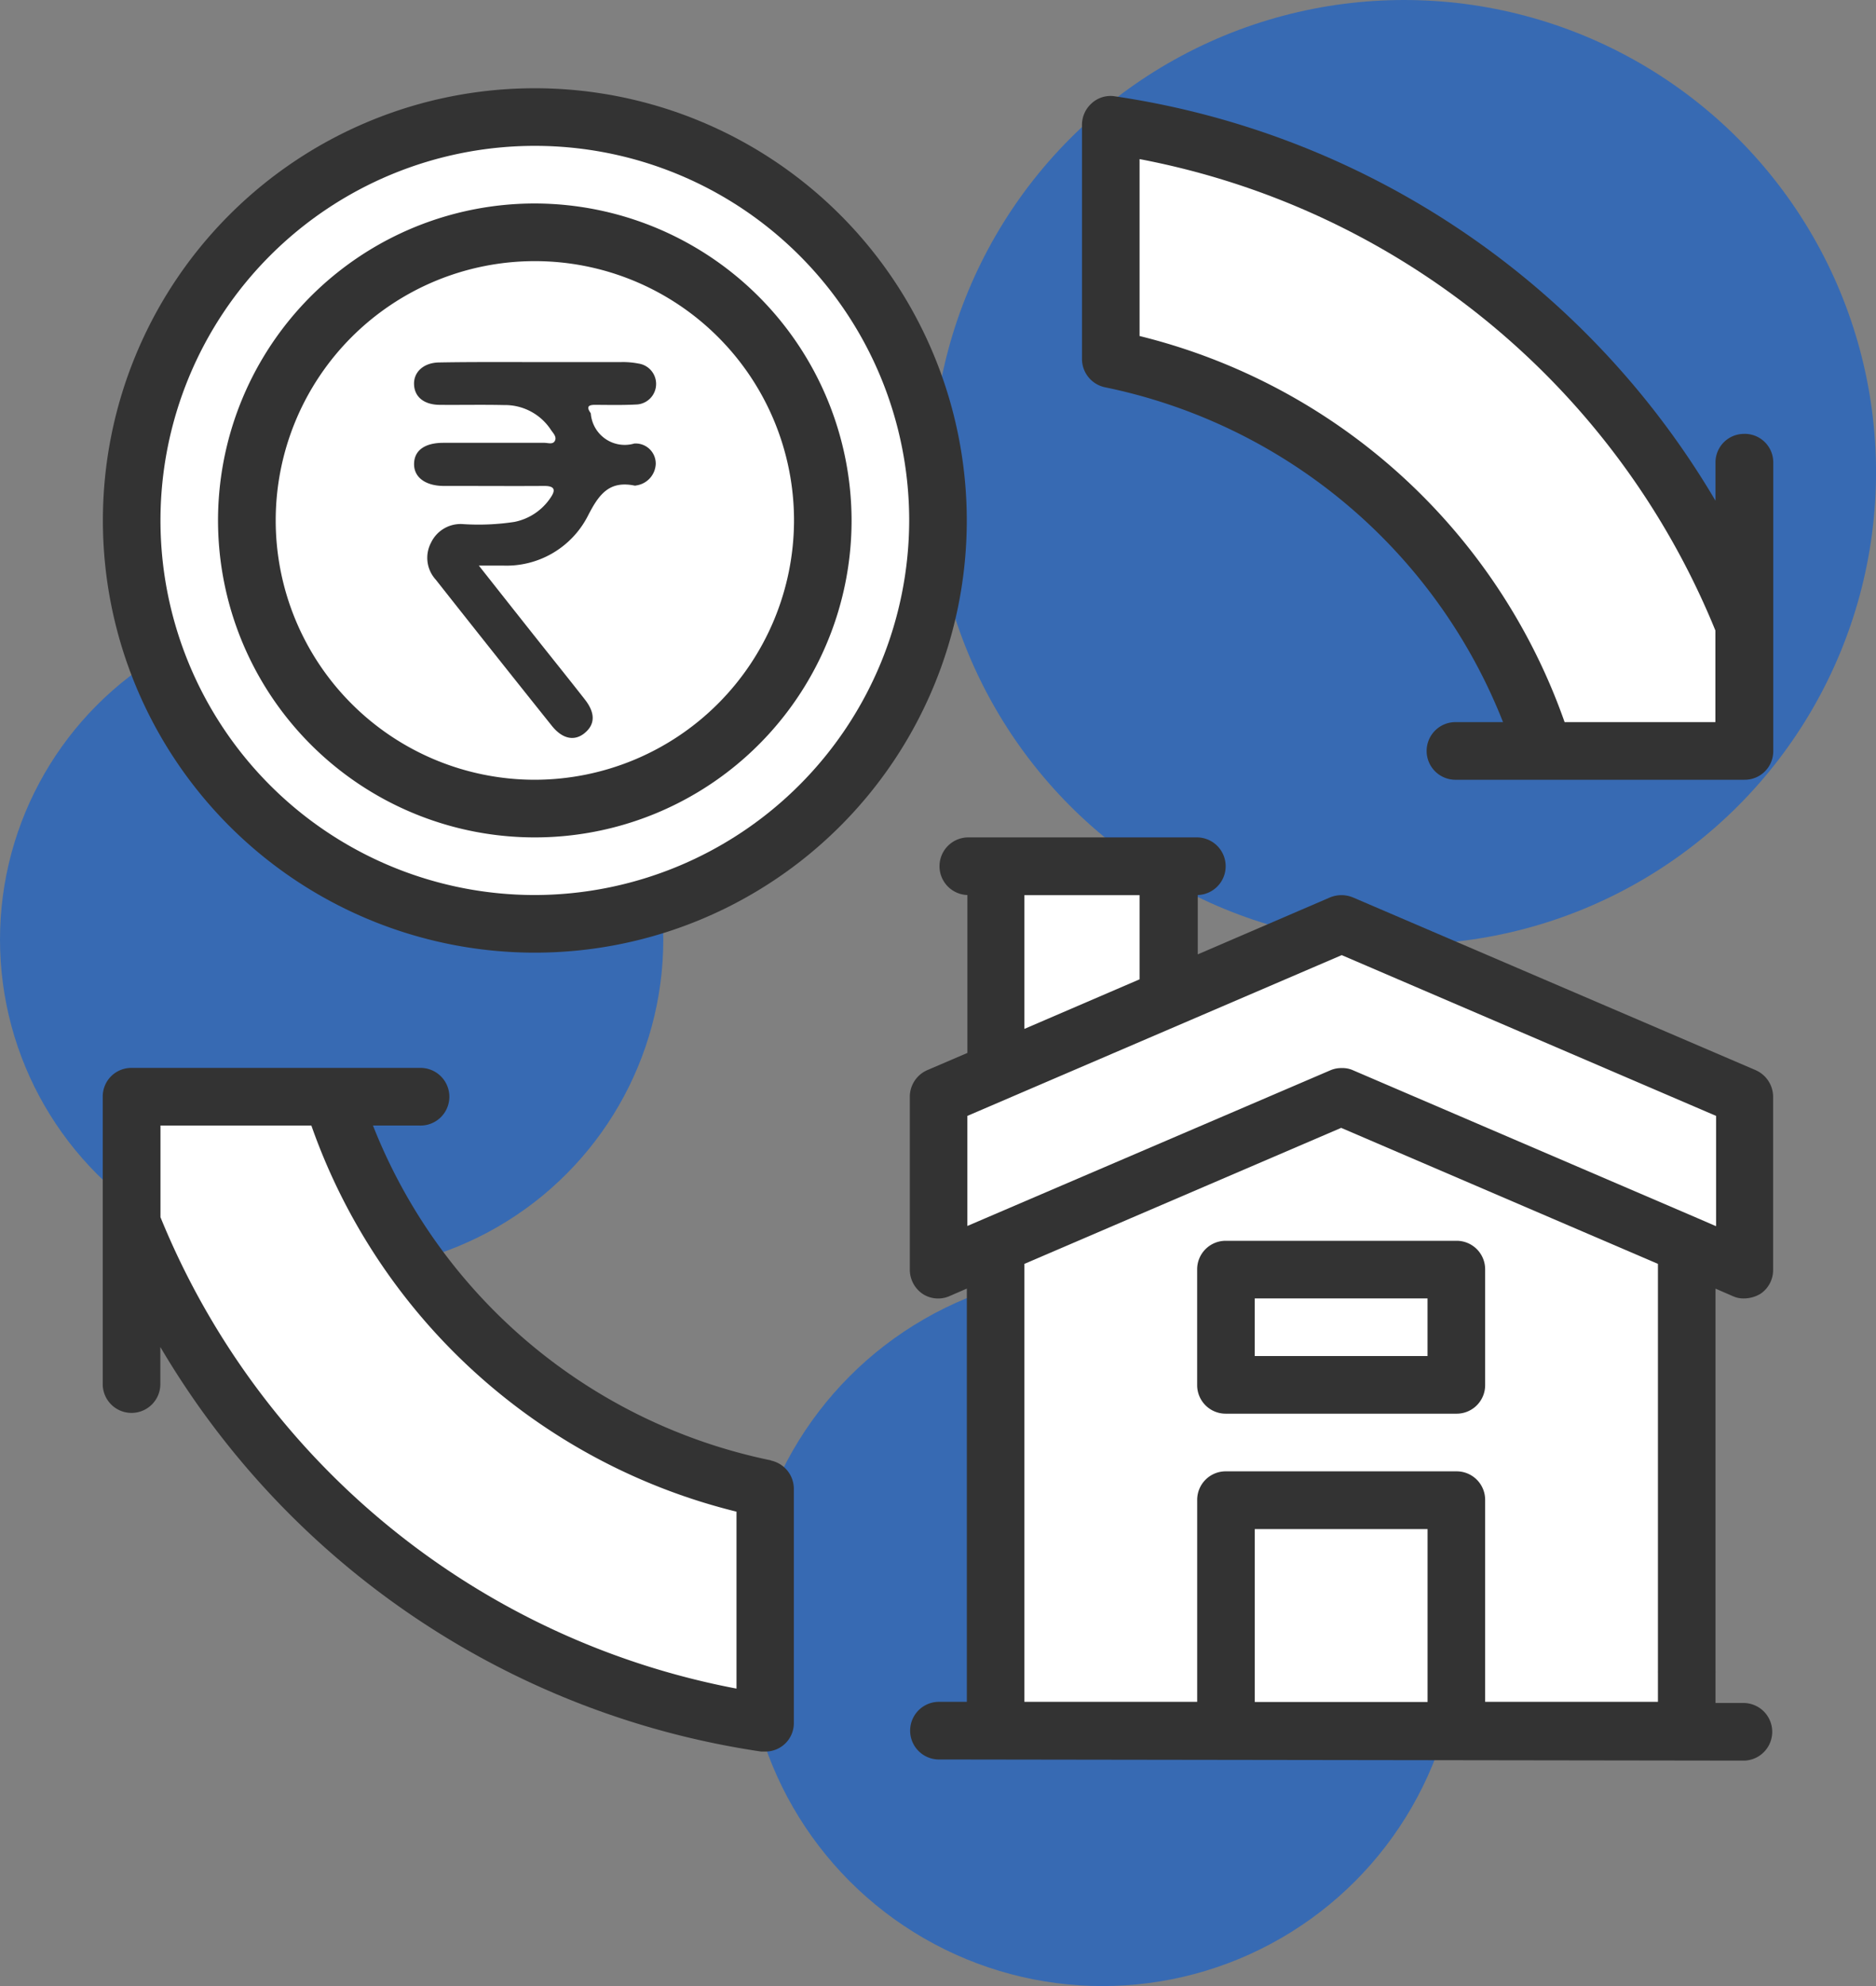 <svg xmlns="http://www.w3.org/2000/svg" width="63.818" height="67.523" viewBox="0 0 63.818 67.523">
  <rect x="0" y="0" width="63.818" height="67.523" fill="#808080" stroke="none"/>
  <defs>
    <style>
      .cls-1 {
        fill: #376ab3;
      }

      .cls-2 {
        fill: #fff;
      }

      .cls-3 {
        fill: #333;
      }
    </style>
  </defs>
  <g id="Loans_agains_property" data-name="Loans agains property" transform="translate(6 -9.685)">
    <g id="Group_12803" data-name="Group 12803" transform="translate(-6 9.685)">
      <circle id="Ellipse_5" data-name="Ellipse 5" class="cls-1" cx="11.282" cy="11.282" r="11.282" transform="translate(0 20.661)"/>
      <circle id="Ellipse_6" data-name="Ellipse 6" class="cls-1" cx="16.055" cy="16.055" r="16.055" transform="translate(31.709)"/>
      <circle id="Ellipse_7" data-name="Ellipse 7" class="cls-1" cx="12.149" cy="12.149" r="12.149" transform="translate(25.352 43.224)"/>
    </g>
    <g id="noun-mortgage-loan-4815181" transform="translate(-98.746 -13.565)">
      <path id="Path_12992" data-name="Path 12992" class="cls-2" d="M126.4,53.062l6.035-.754v4.338l6.035-2.169,13.862,6.318v5.752h-2.546V82.389H126.4v-16.6l-2.075.754V60.229l2.452-1.415Z"/>
      <path id="Path_12982" data-name="Path 12982" class="cls-3" d="M370.054,261.666l-13.714-5.878a1.029,1.029,0,0,0-.764,0l-4.506,1.939V255.71a.98.98,0,0,0,0-1.959h-7.837a.98.98,0,0,0,0,1.959v5.368l-1.371.588a.99.99,0,0,0-.588.9v5.878a1,1,0,0,0,.431.823.965.965,0,0,0,.921.078l.588-.255V283.14h-.98a.98.98,0,0,0,0,1.959l27.429.039a.98.98,0,0,0,0-1.959h-.98V282.16a.98.98,0,1,0-1.959,0v.98h-5.878v-6.857a.97.97,0,0,0-.98-.98H352.03a.97.97,0,0,0-.98.98v6.857h-5.878V268.25l10.776-4.624,10.776,4.624v14.073a.98.98,0,0,0,1.959,0V269.092l.588.255a.879.879,0,0,0,.392.078,1.107,1.107,0,0,0,.548-.157.971.971,0,0,0,.431-.823v-5.878a.991.991,0,0,0-.588-.9Zm-17.045,15.6h5.878v5.878h-5.878Zm-7.837-21.551h3.918v2.861l-3.918,1.685Zm23.51,11.246-.588-.255-11.735-5.035a.879.879,0,0,0-.392-.078.936.936,0,0,0-.392.078l-12.343,5.29v-3.742l12.735-5.466,12.735,5.466v3.742Z" transform="translate(-217.578 -202.031)"/>
      <path id="Path_12984" data-name="Path 12984" class="cls-3" d="M429.73,376.25a.97.97,0,0,0-.98.98v3.918a.97.97,0,0,0,.98.98h7.837a.97.97,0,0,0,.98-.98V377.23a.97.97,0,0,0-.98-.98Zm6.857,3.918h-5.878v-1.959h5.878Z" transform="translate(-295.279 -310.816)"/>
      <circle id="Ellipse_38" data-name="Ellipse 38" class="cls-2" cx="14" cy="14" r="14" transform="translate(96.746 26.565)"/>
      <path id="Path_12985" data-name="Path 12985" class="cls-3" d="M110.944,26.25a14.694,14.694,0,1,0,14.694,14.694A14.7,14.7,0,0,0,110.944,26.25Zm0,27.429a12.735,12.735,0,1,1,12.735-12.735A12.76,12.76,0,0,1,110.944,53.679Z" transform="translate(-0.004)"/>
      <path id="Path_12991" data-name="Path 12991" class="cls-2" d="M299.554,966.97h0l8.109,2.357,7.073,5.658,4.244,6.035a10.856,10.856,0,0,1,1.32,1.886c0,.283-.094,2.452,0,3.018a14.607,14.607,0,0,1,0,2.075h-7.921l-.754-3.489-2.923-4.621-5.564-3.489-4.432-1.415V966.5" transform="translate(-168.254 -939.275)"/>
      <path id="Path_12993" data-name="Path 12993" class="cls-2" d="M272.867,1000.447l1.509,4.432,4.338,4.432,4.9,3.112,3.489.943v7.544s-3.3.377-3.489,0-7.072-3.206-7.072-3.206l-6.507-5.752-3.772-5-1.037-2.074.377-5.092h6.79Z" transform="translate(-168.254 -939.275)"/>
      <path id="Path_12986" data-name="Path 12986" class="cls-3" d="M142.026,61.25A10.776,10.776,0,1,0,152.8,72.026,10.795,10.795,0,0,0,142.026,61.25Zm0,19.592a8.816,8.816,0,1,1,8.816-8.816A8.83,8.83,0,0,1,142.026,80.842Z" transform="translate(-31.085 -31.082)"/>
      <path id="Path_12988" data-name="Path 12988" class="cls-3" d="M416.284,40.1a.97.97,0,0,0-.98.98v1.293A28.545,28.545,0,0,0,394.87,28.623a.947.947,0,0,0-.784.235.981.981,0,0,0-.333.744v7.954a.986.986,0,0,0,.784.96A18.568,18.568,0,0,1,408.076,49.9h-1.587a.98.98,0,1,0,0,1.959h9.8a.97.97,0,0,0,.98-.98v-9.8a.97.97,0,0,0-.98-.98Zm-6.113,9.8a20.527,20.527,0,0,0-14.459-13.127V30.758A26.491,26.491,0,0,1,415.3,46.784V49.9h-5.133Z" transform="translate(-264.2 -2.099)"/>
      <path id="Path_12989" data-name="Path 12989" class="cls-3" d="M118.973,337.093a18.568,18.568,0,0,1-13.539-11.383h1.587a.98.98,0,1,0,0-1.959h-9.8a.97.97,0,0,0-.98.98v9.8a.98.98,0,0,0,1.959,0v-1.293a28.545,28.545,0,0,0,20.434,13.754h.137a.965.965,0,0,0,.98-.98v-7.954a.986.986,0,0,0-.784-.96Zm-1.176,7.759a26.491,26.491,0,0,1-19.592-16.026V325.71h5.133A20.527,20.527,0,0,0,117.8,338.837v6.015Z" transform="translate(0 -264.194)"/>
      <path id="Path_12990" data-name="Path 12990" class="cls-3" d="M21.958,24.927c.684.865,1.281,1.623,1.882,2.379.573.724,1.155,1.444,1.724,2.172.36.46.351.846-.007,1.141-.341.282-.752.209-1.115-.244q-1.986-2.482-3.953-4.974a1.1,1.1,0,0,1-.158-1.254,1.113,1.113,0,0,1,1.094-.631,8.114,8.114,0,0,0,1.74-.075,1.931,1.931,0,0,0,1.232-.823c.187-.271.133-.4-.211-.4-1.015.007-2.029,0-3.044,0-.135,0-.268,0-.4,0-.612-.01-.99-.3-.988-.741,0-.461.358-.724.989-.725,1.148,0,2.3,0,3.445,0,.125,0,.3.071.363-.082.055-.132-.068-.25-.142-.359a1.867,1.867,0,0,0-1.594-.843c-.731-.017-1.462,0-2.192-.007-.535-.006-.857-.272-.87-.7-.013-.409.315-.729.841-.741,1.148-.021,2.3-.011,3.445-.013.925,0,1.85,0,2.776,0a2.8,2.8,0,0,1,.578.051.7.7,0,0,1-.1,1.392c-.461.024-.924.013-1.386.011-.2,0-.3.051-.162.257a.114.114,0,0,1,.021.038,1.158,1.158,0,0,0,1.48,1.02.683.683,0,0,1,.729.694.77.77,0,0,1-.666.731.129.129,0,0,1-.044.007c-.877-.183-1.227.3-1.6,1.031a3.11,3.11,0,0,1-2.9,1.686c-.221,0-.443,0-.807,0" transform="translate(87.078 17.553)"/>
    </g>
  </g>
</svg>
